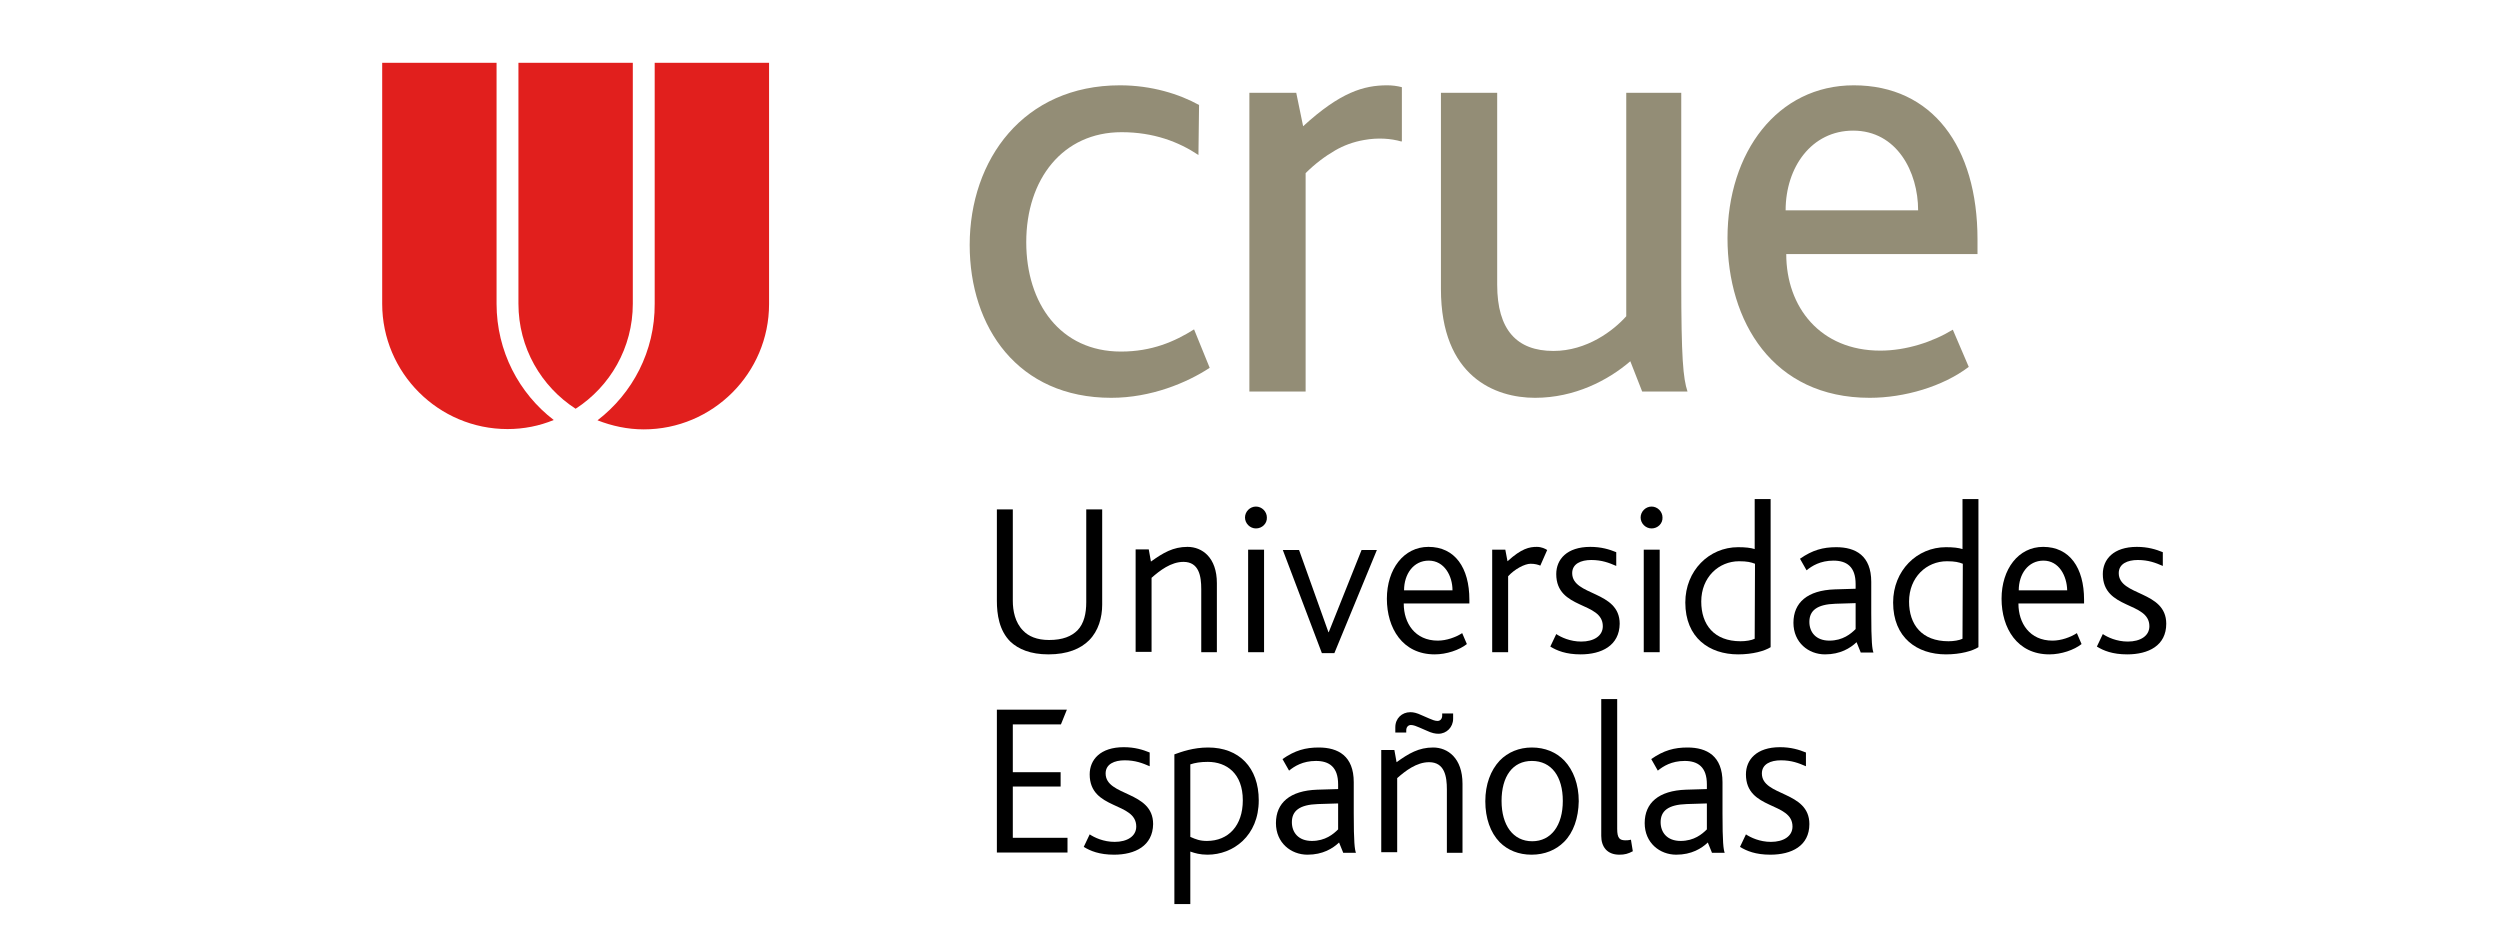 <?xml version="1.0" encoding="utf-8"?>
<!-- Generator: Adobe Illustrator 26.0.2, SVG Export Plug-In . SVG Version: 6.00 Build 0)  -->
<svg version="1.1" id="Crue_Universidades_Españolas"
	 xmlns="http://www.w3.org/2000/svg" xmlns:xlink="http://www.w3.org/1999/xlink" x="0px" y="0px" viewBox="0 0 800 300"
	 style="enable-background:new 0 0 800 300;" xml:space="preserve">
<style type="text/css">
	.st0{fill:#938D76;}
	.st1{fill:#E11F1D;}
</style>
<g id="Universidades_Españolas">
	<path d="M348.5,204.9c-2.7,2.7-6.9,4.5-13,4.5c-5.8,0-9.6-1.7-12.1-4c-3.7-3.6-4.4-8.9-4.4-13.1V163h5.1v29.3
		c0,3.1,0.7,6.9,3.3,9.5c1.7,1.8,4.4,3,8.3,3c4.4,0,7.2-1.2,9.1-3.1c2.1-2.2,2.8-5.4,2.8-9V163h5.1v30.5
		C352.7,197.6,351.5,201.9,348.5,204.9z"/>
	<path d="M384.4,208.7v-20.2c0-4.1-0.7-8.7-5.7-8.7c-4,0-7.6,2.8-10.2,5.1v23.7h-5.1v-32.8h4.2l0.7,3.9c3.9-2.8,7.1-4.7,11.7-4.7
		c4.7,0,9.4,3.4,9.4,11.6v22.1L384.4,208.7L384.4,208.7z"/>
	<path d="M401.9,169.1c-1.9,0-3.5-1.6-3.5-3.5s1.6-3.5,3.5-3.5s3.5,1.6,3.5,3.5C405.5,167.5,403.9,169.1,401.9,169.1z M399.4,208.7
		v-32.8h5.1v32.8H399.4z"/>
	<path d="M427,209h-4l-12.5-33h5.2l9.4,26.3h0.1l10.5-26.3h4.9L427,209z"/>
	<path d="M449.2,193.2c0,6.2,3.6,11.8,10.9,11.8c2.8,0,5.8-1.1,7.8-2.4l1.5,3.5c-2.4,1.9-6.5,3.3-10.3,3.3
		c-10.3,0-15.3-8.4-15.3-17.8c0-9.5,5.4-16.6,13.3-16.6c8.5,0,13.1,6.7,13.1,16.9c0,0.3,0,0.8,0,1.2h-21V193.2z M457.2,179.4
		c-4.9,0-7.9,4.3-7.9,9.5h15.5C464.8,184.3,462.2,179.4,457.2,179.4z"/>
	<path d="M492.9,181c-0.7-0.3-1.7-0.6-3.1-0.6c-1.9,0-5.1,1.7-7.2,4v24.3h-5.1v-32.8h4.2l0.7,3.7c4.5-4.1,7-4.6,9.4-4.6
		c1.5,0,2.7,0.6,3.3,1L492.9,181z"/>
	<path d="M505.8,209.4c-4.7,0-7.6-1.2-9.7-2.5l1.9-4c1.5,1,4.4,2.4,8,2.4c4,0,6.9-1.8,6.9-4.9c0-8-14.9-5.2-14.9-16.7
		c0-4.7,3.4-8.7,10.9-8.7c3.5,0,6.1,0.8,8.3,1.7v4.4c-2.3-1-4.6-1.9-8-1.9c-3.3,0-6.1,1.2-6.1,4.2c0,7.4,15.2,5.5,15.2,16.2
		C518.2,206.6,512.5,209.4,505.8,209.4z"/>
	<path d="M528.5,169.1c-1.9,0-3.5-1.6-3.5-3.5s1.6-3.5,3.5-3.5s3.5,1.6,3.5,3.5C532.1,167.5,530.5,169.1,528.5,169.1z M526,208.7
		v-32.8h5.1v32.8H526z"/>
	<path d="M556.2,209.4c-9.2,0-16.9-5.3-16.9-16.6c0-10.2,7.6-17.7,16.9-17.7c2.4,0,4,0.2,5.3,0.6v-16h5.1v47.4
		C564.7,208.3,560.9,209.4,556.2,209.4z M561.6,180.4c-1.3-0.5-2.5-0.8-5.1-0.8c-6.5,0-12.1,5.1-12.1,12.9c0,7.4,4.1,12.7,12.6,12.7
		c1.7,0,3.5-0.3,4.5-0.8L561.6,180.4L561.6,180.4z"/>
	<path d="M595.4,208.7l-1.3-3.2c-2,1.9-5.2,3.9-10.1,3.9c-5.3,0-10.1-3.8-10.1-10.1c0-6.5,4.5-10.4,13.2-10.7l6.7-0.2
		c0-0.5,0-1.2,0-1.5c0-5.6-2.9-7.5-7.1-7.5c-4.2,0-6.9,1.7-8.6,3.1l-2.1-3.7c4-2.8,7.4-3.7,11.6-3.7c6.2,0,11.2,2.7,11.2,11.1v10
		c0,9.3,0.3,11.5,0.7,12.6h-4.1V208.7z M593.8,193l-6.5,0.2c-5.9,0.2-8.3,2.2-8.3,5.8c0,3.3,2.1,6,6.4,6c4.3,0,6.9-2.2,8.4-3.7
		L593.8,193L593.8,193z"/>
	<path d="M622.7,209.4c-9.2,0-16.9-5.3-16.9-16.6c0-10.2,7.6-17.7,16.9-17.7c2.4,0,4,0.2,5.3,0.6v-16h5.1v47.4
		C631.2,208.3,627.4,209.4,622.7,209.4z M628.1,180.4c-1.3-0.5-2.5-0.8-5.1-0.8c-6.5,0-12.1,5.1-12.1,12.9c0,7.4,4.1,12.7,12.6,12.7
		c1.7,0,3.5-0.3,4.5-0.8L628.1,180.4L628.1,180.4z"/>
	<path d="M645.9,193.2c0,6.2,3.6,11.8,10.9,11.8c2.8,0,5.8-1.1,7.8-2.4l1.5,3.5c-2.4,1.9-6.5,3.3-10.3,3.3
		c-10.3,0-15.3-8.4-15.3-17.8c0-9.5,5.4-16.6,13.3-16.6c8.5,0,13.1,6.7,13.1,16.9c0,0.3,0,0.8,0,1.2h-21V193.2z M653.9,179.4
		c-4.9,0-7.9,4.3-7.9,9.5h15.5C661.4,184.3,658.9,179.4,653.9,179.4z"/>
	<path d="M680.7,209.4c-4.7,0-7.6-1.2-9.7-2.5l1.9-4c1.5,1,4.4,2.4,8,2.4c4,0,6.9-1.8,6.9-4.9c0-8-14.9-5.2-14.9-16.7
		c0-4.7,3.4-8.7,10.9-8.7c3.5,0,6.1,0.8,8.3,1.7v4.4c-2.3-1-4.6-1.9-8-1.9c-3.3,0-6.1,1.2-6.1,4.2c0,7.4,15.2,5.5,15.2,16.2
		C693.2,206.6,687.5,209.4,680.7,209.4z"/>
	<path d="M319,272.8v-45.7h22.4l-1.9,4.7h-15.4v15.3h15.3v4.6h-15.3v16.4h17.5v4.7L319,272.8L319,272.8z"/>
	<path d="M356.5,273.5c-4.7,0-7.6-1.2-9.7-2.5l1.9-4c1.5,1,4.4,2.4,8,2.4c4,0,6.9-1.8,6.9-4.9c0-8-14.9-5.2-14.9-16.7
		c0-4.7,3.4-8.7,10.9-8.7c3.5,0,6.1,0.8,8.3,1.7v4.4c-2.3-1-4.6-1.9-8-1.9c-3.3,0-6.1,1.2-6.1,4.2c0,7.4,15.2,5.5,15.2,16.2
		C368.9,270.7,363.2,273.5,356.5,273.5z"/>
	<path d="M386.4,273.5c-2.4,0-4.1-0.5-5.5-1v16.8h-5.1v-47.9c2.2-0.8,6-2.2,10.8-2.2c9.9,0,16.2,6.4,16.2,16.9
		C402.8,267.5,394.6,273.5,386.4,273.5z M386.5,243.8c-2.4,0-4.1,0.3-5.6,0.8v23.2c1.8,0.8,3.1,1.3,5.3,1.3c6.9,0,11.5-4.9,11.5-13
		C397.7,247.5,392.5,243.8,386.5,243.8z"/>
	<path d="M429.8,272.8l-1.3-3.2c-2,1.9-5.2,3.9-10.1,3.9c-5.3,0-10.1-3.8-10.1-10.1c0-6.5,4.5-10.4,13.2-10.7l6.7-0.2
		c0-0.5,0-1.2,0-1.5c0-5.6-2.9-7.5-7.1-7.5s-6.9,1.7-8.6,3.1l-2.1-3.7c4-2.8,7.4-3.7,11.6-3.7c6.2,0,11.2,2.7,11.2,11.1v10
		c0,9.3,0.3,11.5,0.7,12.6h-4.1V272.8z M428.2,257.1l-6.5,0.2c-5.9,0.2-8.3,2.2-8.3,5.8c0,3.3,2.1,6,6.4,6s6.9-2.2,8.4-3.7V257.1z"
		/>
	<path d="M463,272.8v-20.2c0-4.1-0.7-8.7-5.7-8.7c-4,0-7.6,2.8-10.2,5.1v23.7H442V240h4.2l0.7,3.9c3.9-2.8,7.1-4.7,11.7-4.7
		c4.7,0,9.4,3.4,9.4,11.6v22.1h-5V272.8z M460.3,234.8c-1,0-2.1-0.2-3.8-1l-2.3-1c-0.9-0.4-1.9-0.8-2.7-0.8c-0.9,0-1.5,0.7-1.5,1.7
		v0.7h-3.5v-1.7c0-2.8,2.1-4.8,4.8-4.8c1,0,2,0.2,3.7,1l2.3,1c0.9,0.4,1.9,0.8,2.7,0.8c0.9,0,1.5-0.7,1.5-1.7v-0.7h3.5v1.7
		C465,232.7,462.9,234.8,460.3,234.8z"/>
	<path d="M500.5,269.4c-2.6,2.6-6.2,4.1-10.4,4.1c-4.1,0-7.6-1.4-10.2-4c-3-3.1-4.6-7.7-4.6-13.1s1.7-9.9,4.6-13
		c2.6-2.7,6.2-4.2,10.3-4.2c4.2,0,7.8,1.5,10.4,4.2c2.9,3.1,4.6,7.6,4.6,13C505.1,261.8,503.5,266.4,500.5,269.4z M490.2,243.5
		c-6.2,0-9.7,5-9.7,12.8s3.7,12.9,9.8,12.9c6.1,0,9.8-5.1,9.8-12.9S496.5,243.5,490.2,243.5z"/>
	<path d="M518.2,273.5c-4,0-5.8-2.6-5.8-6v-43.8h5.1v41.5c0,3.1,0.8,3.7,2.7,3.7c0.3,0,0.9,0,1.7-0.2l0.6,3.7
		C521,273.2,519.9,273.5,518.2,273.5z"/>
	<path d="M547.8,272.8l-1.3-3.2c-2,1.9-5.2,3.9-10.1,3.9c-5.3,0-10.1-3.8-10.1-10.1c0-6.5,4.5-10.4,13.2-10.7l6.7-0.2
		c0-0.5,0-1.2,0-1.5c0-5.6-2.9-7.5-7.1-7.5c-4.2,0-6.9,1.7-8.6,3.1l-2.1-3.7c4-2.8,7.4-3.7,11.6-3.7c6.2,0,11.2,2.7,11.2,11.1v10
		c0,9.3,0.3,11.5,0.7,12.6h-4.1V272.8z M546.2,257.1l-6.5,0.2c-5.9,0.2-8.3,2.2-8.3,5.8c0,3.3,2.1,6,6.4,6c4.3,0,6.9-2.2,8.4-3.7
		L546.2,257.1L546.2,257.1z"/>
	<path d="M566.5,273.5c-4.7,0-7.6-1.2-9.7-2.5l1.9-4c1.5,1,4.4,2.4,8,2.4c4,0,6.9-1.8,6.9-4.9c0-8-14.9-5.2-14.9-16.7
		c0-4.7,3.4-8.7,10.9-8.7c3.5,0,6.1,0.8,8.3,1.7v4.4c-2.3-1-4.6-1.9-8-1.9c-3.3,0-6.1,1.2-6.1,4.2c0,7.4,15.2,5.5,15.2,16.2
		C579,270.7,573.3,273.5,566.5,273.5z"/>
</g>
<g id="crue">
	<path class="st0" d="M571.6,81.3c0,17,10.9,30.9,30.1,30.9c8.3,0,16.8-2.8,23.2-6.7l5.1,11.9c-8.3,6.3-20.6,9.9-31.7,9.9
		c-31.1,0-45.5-24.5-45.5-51.1c0-27.5,16-48.9,40.4-48.9c25.1,0,39.6,19.6,39.6,49.3c0,1.2,0,2.8,0,4.7H571.6z M593,41.8
		c-13.3,0-21.6,11.7-21.6,25.5h42.4C613.8,55,607,41.8,593,41.8z"/>
	<path class="st0" d="M525.5,125.3l-3.8-9.7c-7.1,6.1-17.8,11.7-30.5,11.7s-30.1-6.7-30.1-34.8V29.7h18v61.4
		c0,14.5,6.3,21.2,18,21.2c10.7,0,19.2-6.5,23.3-11.1V29.7H538v60c0,25.1,0.6,31.3,2,35.6C540,125.3,525.5,125.3,525.5,125.3z"/>
	<path class="st0" d="M436.5,44.8c4.4-0.8,8.6-0.5,12,0.5l0.1-0.2V27.9c-1.5-0.4-3.1-0.6-4.7-0.6c-7.5,0-15,2.2-26.9,13.1l-2.2-10.7
		h-15v95.6h18V55.4c2.9-2.9,6.2-5.4,9.5-7.3C429.9,46.6,433,45.4,436.5,44.8z"/>
	<path class="st0" d="M355.6,127.3c-29.9,0-45.3-22.6-45.3-48.9c0-27.3,17.2-51.1,48.1-51.1c10.1,0,19,2.8,25.3,6.3l-0.2,16
		c-6.3-4.2-14.3-7.3-24.6-7.3c-18.8,0-30.5,15-30.5,35.2c0,19.6,10.9,35,30.3,35c9.9,0,17.2-3.2,23.4-7.1l5,12.3
		C379.8,122.5,368.3,127.3,355.6,127.3z"/>
</g>
<g id="LOGO">
	<path class="st1" d="M158.9,97.2V20.1h-36.6v77.1c0,22.1,18,40.1,40.1,40.1c5.2,0,10.2-1,14.8-2.9
		C166.1,125.9,158.9,112.4,158.9,97.2z"/>
	<path class="st1" d="M191.2,134.5c4.6,1.8,9.6,2.9,14.8,2.9c22.1,0,40.1-18,40.1-40.1V20.1h-36.6v77.1
		C209.6,112.4,202.4,125.9,191.2,134.5z"/>
	<path class="st1" d="M202.5,97.2V20.1h-36.6v77.1c0,14.1,7.3,26.5,18.3,33.6C195.2,123.7,202.5,111.3,202.5,97.2z"/>
</g>
</svg>
